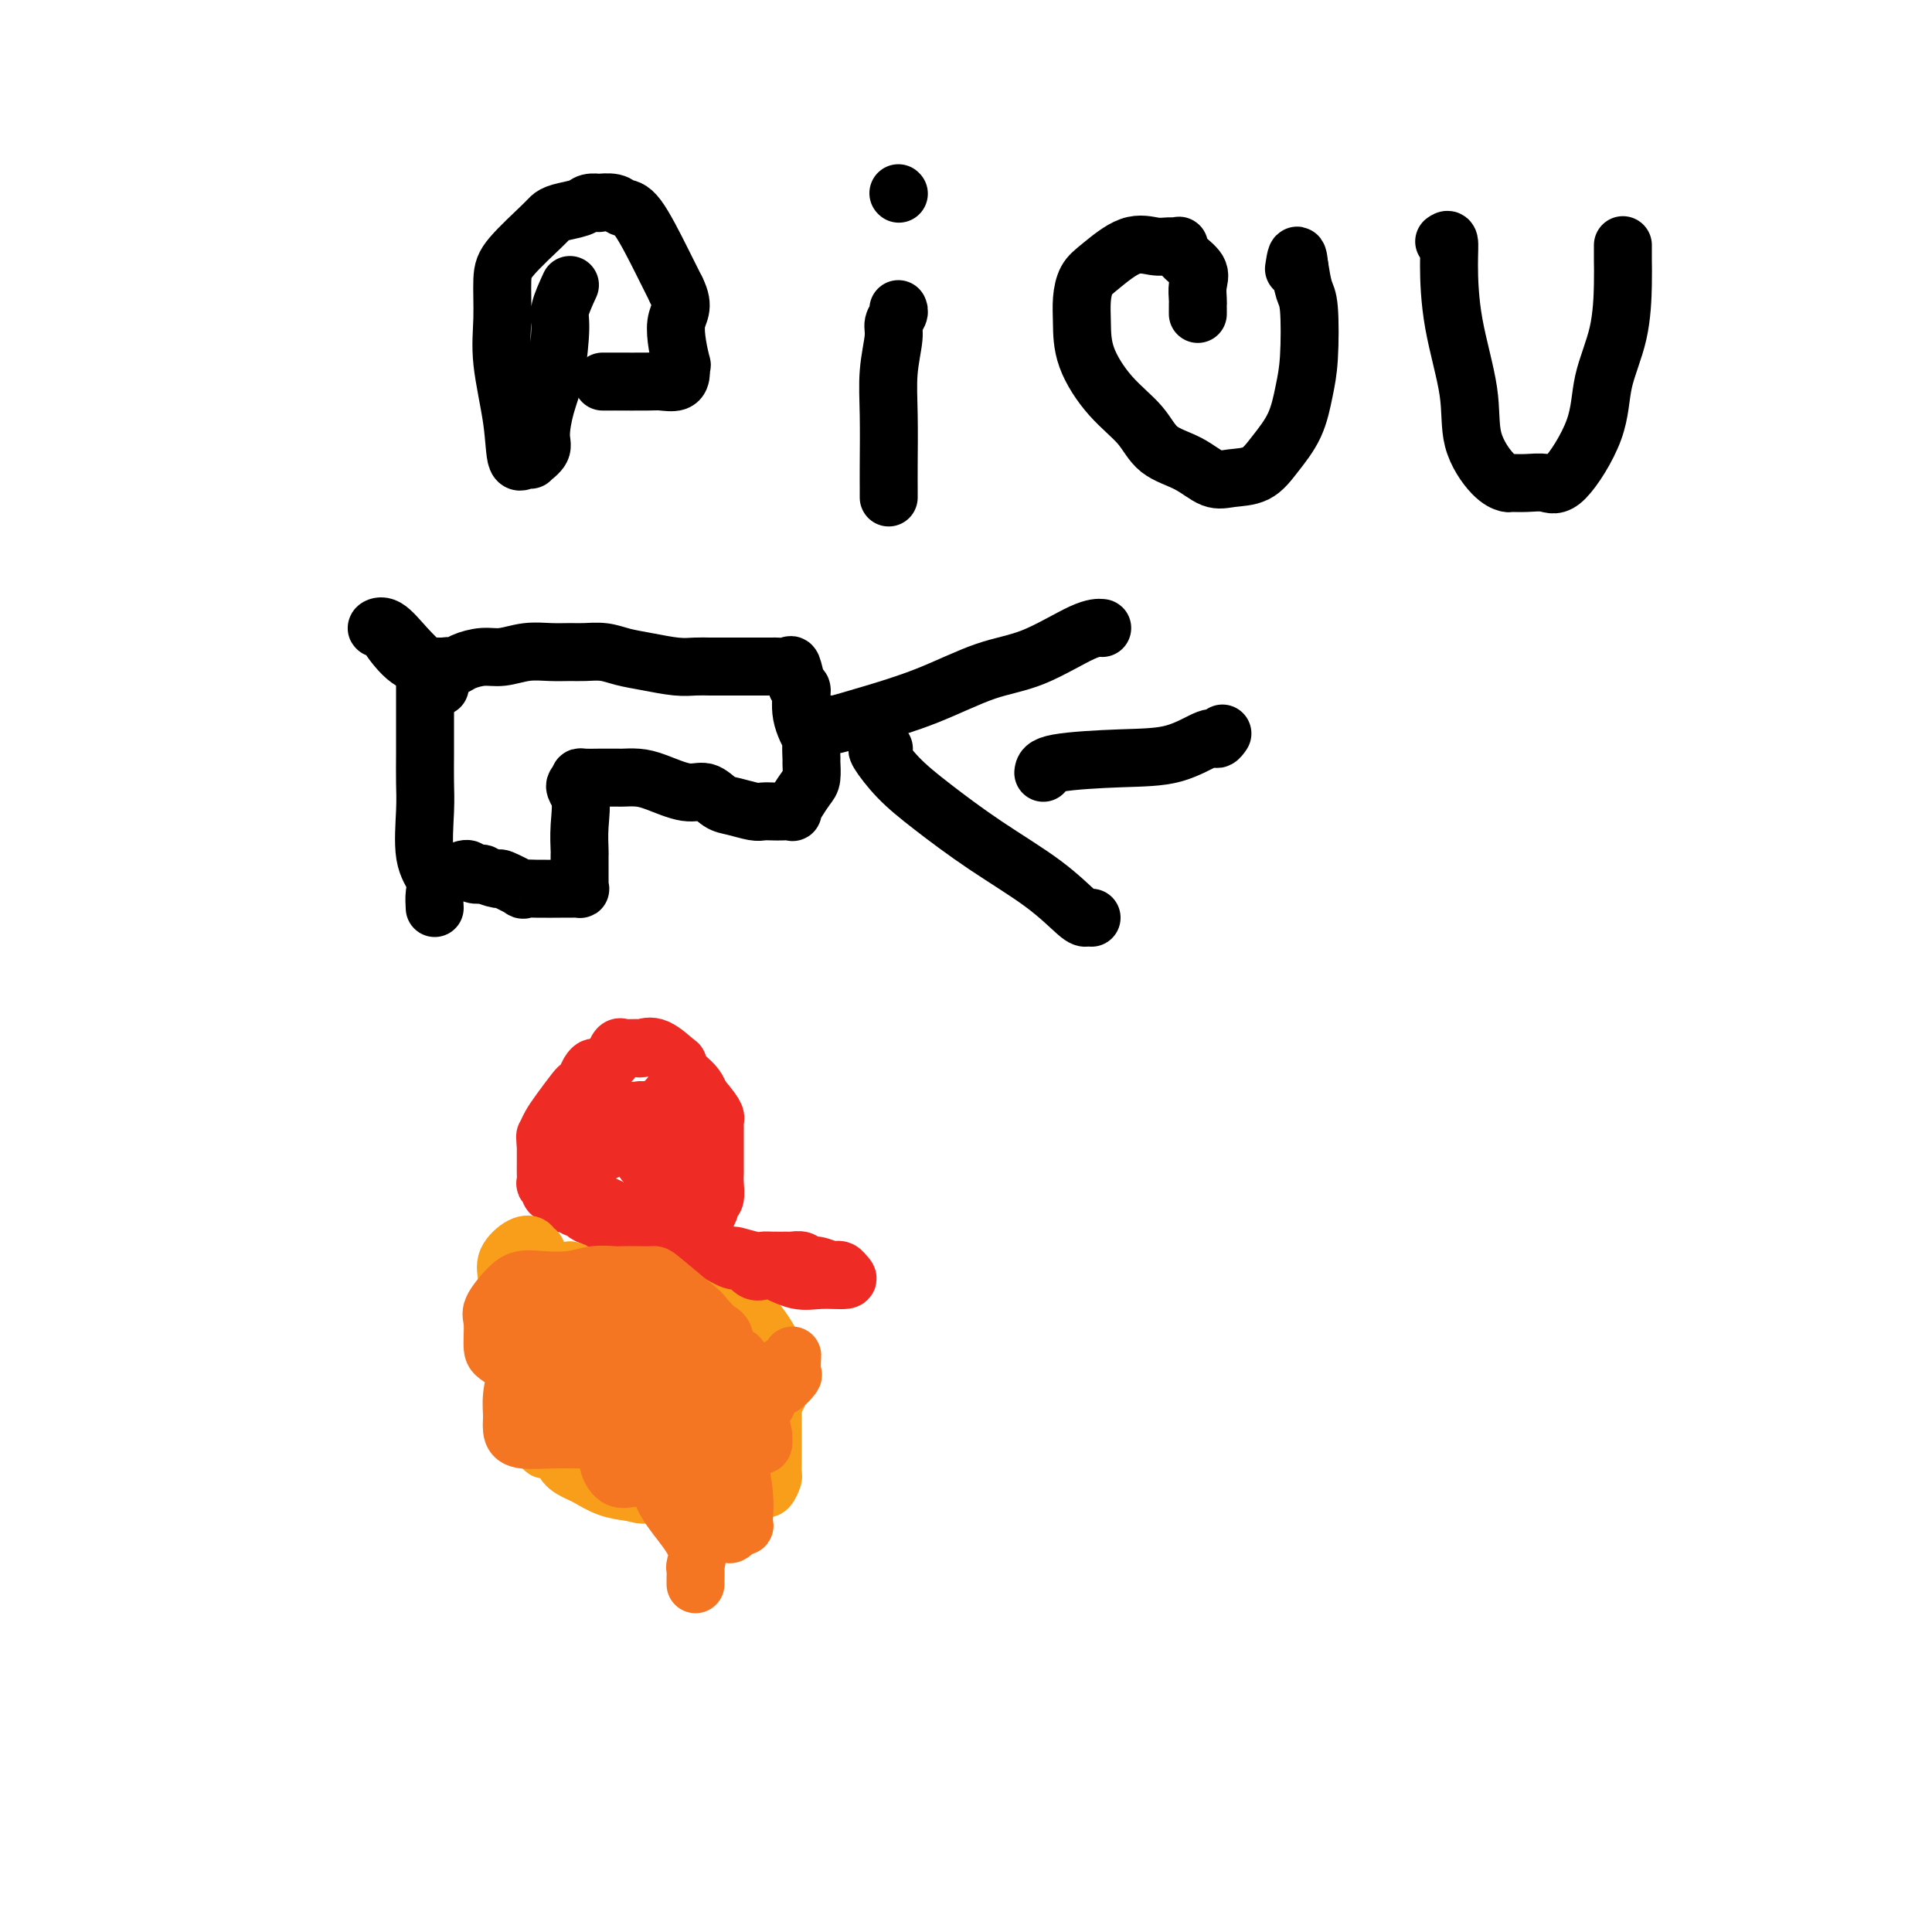 <svg viewBox='0 0 400 400' version='1.1' xmlns='http://www.w3.org/2000/svg' xmlns:xlink='http://www.w3.org/1999/xlink'><g fill='none' stroke='#000000' stroke-width='12' stroke-linecap='round' stroke-linejoin='round'><path d='M90,188c-0.061,-1.017 -0.121,-2.034 0,-3c0.121,-0.966 0.425,-1.881 0,-3c-0.425,-1.119 -1.578,-2.443 -2,-5c-0.422,-2.557 -0.113,-6.348 0,-9c0.113,-2.652 0.030,-4.167 0,-6c-0.030,-1.833 -0.008,-3.985 0,-6c0.008,-2.015 0.002,-3.891 0,-5c-0.002,-1.109 -0.001,-1.449 0,-2c0.001,-0.551 0.000,-1.314 0,-2c-0.000,-0.686 -0.000,-1.297 0,-2c0.000,-0.703 0.002,-1.498 0,-2c-0.002,-0.502 -0.006,-0.712 0,-1c0.006,-0.288 0.022,-0.655 0,-1c-0.022,-0.345 -0.083,-0.670 0,-1c0.083,-0.330 0.309,-0.666 1,-1c0.691,-0.334 1.845,-0.667 3,-1'/><path d='M92,138c1.003,-0.266 1.509,0.069 2,0c0.491,-0.069 0.966,-0.540 2,-1c1.034,-0.460 2.626,-0.908 4,-1c1.374,-0.092 2.530,0.172 4,0c1.470,-0.172 3.253,-0.779 5,-1c1.747,-0.221 3.456,-0.056 5,0c1.544,0.056 2.921,0.004 4,0c1.079,-0.004 1.860,0.041 3,0c1.140,-0.041 2.640,-0.169 4,0c1.360,0.169 2.580,0.634 4,1c1.420,0.366 3.042,0.634 5,1c1.958,0.366 4.254,0.830 6,1c1.746,0.170 2.943,0.046 4,0c1.057,-0.046 1.975,-0.012 3,0c1.025,0.012 2.156,0.003 3,0c0.844,-0.003 1.400,-0.001 2,0c0.600,0.001 1.245,0.000 2,0c0.755,-0.000 1.621,0.001 2,0c0.379,-0.001 0.273,-0.003 1,0c0.727,0.003 2.289,0.012 3,0c0.711,-0.012 0.572,-0.044 1,0c0.428,0.044 1.423,0.166 2,0c0.577,-0.166 0.736,-0.619 1,0c0.264,0.619 0.632,2.309 1,4'/><path d='M165,142c0.568,0.622 0.990,0.178 1,1c0.010,0.822 -0.390,2.911 0,5c0.390,2.089 1.569,4.177 2,5c0.431,0.823 0.113,0.379 0,1c-0.113,0.621 -0.023,2.305 0,3c0.023,0.695 -0.023,0.400 0,1c0.023,0.600 0.113,2.094 0,3c-0.113,0.906 -0.429,1.223 -1,2c-0.571,0.777 -1.399,2.012 -2,3c-0.601,0.988 -0.977,1.729 -1,2c-0.023,0.271 0.305,0.074 0,0c-0.305,-0.074 -1.243,-0.023 -2,0c-0.757,0.023 -1.332,0.019 -2,0c-0.668,-0.019 -1.427,-0.051 -2,0c-0.573,0.051 -0.958,0.187 -2,0c-1.042,-0.187 -2.740,-0.698 -4,-1c-1.260,-0.302 -2.083,-0.396 -3,-1c-0.917,-0.604 -1.927,-1.717 -3,-2c-1.073,-0.283 -2.209,0.264 -4,0c-1.791,-0.264 -4.237,-1.339 -6,-2c-1.763,-0.661 -2.841,-0.909 -4,-1c-1.159,-0.091 -2.398,-0.024 -3,0c-0.602,0.024 -0.568,0.006 -1,0c-0.432,-0.006 -1.331,0.001 -2,0c-0.669,-0.001 -1.107,-0.011 -2,0c-0.893,0.011 -2.240,0.041 -3,0c-0.760,-0.041 -0.931,-0.155 -1,0c-0.069,0.155 -0.034,0.577 0,1'/><path d='M120,162c-1.856,0.549 -0.497,1.422 0,3c0.497,1.578 0.133,3.860 0,6c-0.133,2.140 -0.036,4.136 0,5c0.036,0.864 0.010,0.595 0,1c-0.010,0.405 -0.002,1.484 0,2c0.002,0.516 0.000,0.468 0,1c-0.000,0.532 0.001,1.645 0,2c-0.001,0.355 -0.006,-0.049 0,0c0.006,0.049 0.021,0.549 0,1c-0.021,0.451 -0.078,0.853 0,1c0.078,0.147 0.293,0.040 0,0c-0.293,-0.040 -1.092,-0.011 -2,0c-0.908,0.011 -1.924,0.005 -2,0c-0.076,-0.005 0.788,-0.009 0,0c-0.788,0.009 -3.227,0.032 -5,0c-1.773,-0.032 -2.879,-0.117 -3,0c-0.121,0.117 0.744,0.438 0,0c-0.744,-0.438 -3.096,-1.633 -4,-2c-0.904,-0.367 -0.360,0.094 -1,0c-0.640,-0.094 -2.462,-0.743 -3,-1c-0.538,-0.257 0.209,-0.121 0,0c-0.209,0.121 -1.376,0.228 -2,0c-0.624,-0.228 -0.707,-0.792 -1,-1c-0.293,-0.208 -0.798,-0.059 -1,0c-0.202,0.059 -0.101,0.030 0,0'/><path d='M171,150c0.446,-0.038 0.892,-0.076 1,0c0.108,0.076 -0.122,0.266 1,0c1.122,-0.266 3.595,-0.989 7,-2c3.405,-1.011 7.743,-2.309 12,-4c4.257,-1.691 8.433,-3.774 12,-5c3.567,-1.226 6.525,-1.597 10,-3c3.475,-1.403 7.468,-3.840 10,-5c2.532,-1.160 3.605,-1.043 4,-1c0.395,0.043 0.113,0.012 0,0c-0.113,-0.012 -0.056,-0.006 0,0'/><path d='M183,155c-0.340,0.003 -0.680,0.007 -1,0c-0.320,-0.007 -0.619,-0.023 0,1c0.619,1.023 2.155,3.087 4,5c1.845,1.913 4.000,3.675 7,6c3.000,2.325 6.846,5.211 11,8c4.154,2.789 8.616,5.479 12,8c3.384,2.521 5.691,4.872 7,6c1.309,1.128 1.622,1.035 2,1c0.378,-0.035 0.822,-0.010 1,0c0.178,0.010 0.089,0.005 0,0'/><path d='M216,160c0.076,-0.737 0.153,-1.475 3,-2c2.847,-0.525 8.465,-0.838 13,-1c4.535,-0.162 7.986,-0.173 11,-1c3.014,-0.827 5.591,-2.469 7,-3c1.409,-0.531 1.648,0.049 2,0c0.352,-0.049 0.815,-0.728 1,-1c0.185,-0.272 0.093,-0.136 0,0'/><path d='M118,59c-0.862,1.888 -1.724,3.776 -2,5c-0.276,1.224 0.033,1.784 0,4c-0.033,2.216 -0.409,6.090 -1,9c-0.591,2.910 -1.398,4.857 -2,7c-0.602,2.143 -1.000,4.482 -1,6c0.000,1.518 0.399,2.216 0,3c-0.399,0.784 -1.597,1.654 -2,2c-0.403,0.346 -0.010,0.167 0,0c0.010,-0.167 -0.361,-0.323 -1,0c-0.639,0.323 -1.545,1.125 -2,0c-0.455,-1.125 -0.460,-4.178 -1,-8c-0.540,-3.822 -1.616,-8.414 -2,-12c-0.384,-3.586 -0.076,-6.165 0,-9c0.076,-2.835 -0.081,-5.925 0,-8c0.081,-2.075 0.399,-3.133 2,-5c1.601,-1.867 4.483,-4.542 6,-6c1.517,-1.458 1.669,-1.697 2,-2c0.331,-0.303 0.843,-0.669 2,-1c1.157,-0.331 2.961,-0.626 4,-1c1.039,-0.374 1.314,-0.829 2,-1c0.686,-0.171 1.784,-0.060 2,0c0.216,0.060 -0.451,0.069 0,0c0.451,-0.069 2.022,-0.217 3,0c0.978,0.217 1.365,0.801 2,1c0.635,0.199 1.517,0.015 3,2c1.483,1.985 3.567,6.139 5,9c1.433,2.861 2.217,4.431 3,6'/><path d='M140,60c1.950,3.878 0.325,4.574 0,7c-0.325,2.426 0.649,6.583 1,8c0.351,1.417 0.078,0.092 0,0c-0.078,-0.092 0.038,1.047 0,2c-0.038,0.953 -0.229,1.719 -1,2c-0.771,0.281 -2.123,0.075 -3,0c-0.877,-0.075 -1.279,-0.020 -3,0c-1.721,0.020 -4.760,0.005 -6,0c-1.240,-0.005 -0.680,-0.001 -1,0c-0.320,0.001 -1.520,0.000 -2,0c-0.480,-0.000 -0.240,-0.000 0,0'/><path d='M184,103c0.002,-0.523 0.005,-1.046 0,-2c-0.005,-0.954 -0.016,-2.338 0,-5c0.016,-2.662 0.061,-6.601 0,-10c-0.061,-3.399 -0.226,-6.260 0,-9c0.226,-2.740 0.845,-5.361 1,-7c0.155,-1.639 -0.154,-2.295 0,-3c0.154,-0.705 0.772,-1.459 1,-2c0.228,-0.541 0.065,-0.869 0,-1c-0.065,-0.131 -0.033,-0.066 0,0'/><path d='M186,40c0.000,0.000 0.100,0.100 0.1,0.1'/><path d='M248,65c0.002,-0.320 0.003,-0.641 0,-1c-0.003,-0.359 -0.011,-0.757 0,-1c0.011,-0.243 0.041,-0.332 0,-1c-0.041,-0.668 -0.153,-1.916 0,-3c0.153,-1.084 0.571,-2.003 0,-3c-0.571,-0.997 -2.133,-2.070 -3,-3c-0.867,-0.930 -1.041,-1.717 -1,-2c0.041,-0.283 0.296,-0.063 0,0c-0.296,0.063 -1.144,-0.031 -2,0c-0.856,0.031 -1.722,0.188 -3,0c-1.278,-0.188 -2.969,-0.720 -5,0c-2.031,0.720 -4.400,2.692 -6,4c-1.600,1.308 -2.429,1.952 -3,3c-0.571,1.048 -0.883,2.502 -1,4c-0.117,1.498 -0.039,3.041 0,5c0.039,1.959 0.039,4.333 1,7c0.961,2.667 2.882,5.626 5,8c2.118,2.374 4.431,4.163 6,6c1.569,1.837 2.394,3.721 4,5c1.606,1.279 3.993,1.954 6,3c2.007,1.046 3.633,2.463 5,3c1.367,0.537 2.474,0.192 4,0c1.526,-0.192 3.470,-0.233 5,-1c1.530,-0.767 2.645,-2.261 4,-4c1.355,-1.739 2.948,-3.724 4,-6c1.052,-2.276 1.561,-4.845 2,-7c0.439,-2.155 0.808,-3.897 1,-7c0.192,-3.103 0.205,-7.566 0,-10c-0.205,-2.434 -0.630,-2.838 -1,-4c-0.370,-1.162 -0.685,-3.081 -1,-5'/><path d='M269,55c-0.378,-4.044 -0.822,-1.156 -1,0c-0.178,1.156 -0.089,0.578 0,0'/><path d='M299,50c0.429,-0.298 0.858,-0.596 1,0c0.142,0.596 -0.002,2.085 0,5c0.002,2.915 0.151,7.254 1,12c0.849,4.746 2.397,9.899 3,14c0.603,4.101 0.261,7.152 1,10c0.739,2.848 2.561,5.494 4,7c1.439,1.506 2.496,1.872 3,2c0.504,0.128 0.454,0.019 1,0c0.546,-0.019 1.688,0.053 3,0c1.312,-0.053 2.793,-0.232 4,0c1.207,0.232 2.141,0.873 4,-1c1.859,-1.873 4.642,-6.262 6,-10c1.358,-3.738 1.292,-6.827 2,-10c0.708,-3.173 2.190,-6.430 3,-10c0.810,-3.570 0.949,-7.454 1,-10c0.051,-2.546 0.014,-3.755 0,-5c-0.014,-1.245 -0.004,-2.528 0,-3c0.004,-0.472 0.001,-0.135 0,0c-0.001,0.135 -0.001,0.067 0,0'/><path d='M91,138c-0.821,-0.022 -1.641,-0.044 -2,0c-0.359,0.044 -0.256,0.155 -1,0c-0.744,-0.155 -2.334,-0.577 -4,-2c-1.666,-1.423 -3.409,-3.849 -4,-5c-0.591,-1.151 -0.031,-1.029 0,-1c0.031,0.029 -0.465,-0.035 -1,0c-0.535,0.035 -1.107,0.169 -1,0c0.107,-0.169 0.894,-0.640 2,0c1.106,0.640 2.531,2.393 4,4c1.469,1.607 2.981,3.070 4,4c1.019,0.930 1.543,1.327 2,2c0.457,0.673 0.845,1.621 1,2c0.155,0.379 0.078,0.190 0,0'/></g>
<g fill='none' stroke='#F99E1B' stroke-width='12' stroke-linecap='round' stroke-linejoin='round'><path d='M161,289c-0.006,-0.078 -0.011,-0.157 0,-1c0.011,-0.843 0.039,-2.452 0,-4c-0.039,-1.548 -0.144,-3.036 -1,-5c-0.856,-1.964 -2.463,-4.403 -4,-6c-1.537,-1.597 -3.002,-2.351 -4,-3c-0.998,-0.649 -1.527,-1.192 -2,-2c-0.473,-0.808 -0.888,-1.881 -2,-3c-1.112,-1.119 -2.919,-2.286 -4,-3c-1.081,-0.714 -1.435,-0.976 -2,-1c-0.565,-0.024 -1.341,0.190 -2,0c-0.659,-0.190 -1.201,-0.785 -2,-1c-0.799,-0.215 -1.853,-0.050 -3,0c-1.147,0.050 -2.386,-0.014 -4,0c-1.614,0.014 -3.603,0.108 -5,1c-1.397,0.892 -2.201,2.582 -4,4c-1.799,1.418 -4.591,2.564 -6,3c-1.409,0.436 -1.434,0.164 -2,1c-0.566,0.836 -1.672,2.781 -2,4c-0.328,1.219 0.122,1.711 0,3c-0.122,1.289 -0.815,3.376 -1,4c-0.185,0.624 0.137,-0.216 0,1c-0.137,1.216 -0.733,4.489 -1,6c-0.267,1.511 -0.204,1.262 0,2c0.204,0.738 0.548,2.464 1,4c0.452,1.536 1.012,2.883 2,4c0.988,1.117 2.405,2.005 3,3c0.595,0.995 0.366,2.098 1,3c0.634,0.902 2.129,1.603 3,2c0.871,0.397 1.119,0.492 2,1c0.881,0.508 2.395,1.431 4,2c1.605,0.569 3.303,0.785 5,1'/><path d='M131,309c2.818,0.928 2.864,0.248 4,0c1.136,-0.248 3.361,-0.066 5,0c1.639,0.066 2.691,0.014 4,0c1.309,-0.014 2.876,0.010 4,0c1.124,-0.010 1.807,-0.053 3,0c1.193,0.053 2.898,0.203 4,0c1.102,-0.203 1.602,-0.761 2,-1c0.398,-0.239 0.695,-0.161 1,0c0.305,0.161 0.618,0.406 1,0c0.382,-0.406 0.835,-1.463 1,-2c0.165,-0.537 0.044,-0.554 0,-1c-0.044,-0.446 -0.011,-1.322 0,-3c0.011,-1.678 -0.000,-4.160 0,-6c0.000,-1.840 0.011,-3.040 0,-4c-0.011,-0.960 -0.046,-1.682 0,-3c0.046,-1.318 0.171,-3.232 0,-4c-0.171,-0.768 -0.638,-0.391 -1,-1c-0.362,-0.609 -0.618,-2.204 -1,-3c-0.382,-0.796 -0.889,-0.793 -1,-1c-0.111,-0.207 0.174,-0.624 0,-1c-0.174,-0.376 -0.807,-0.711 -1,-1c-0.193,-0.289 0.052,-0.531 0,-1c-0.052,-0.469 -0.403,-1.166 -1,-2c-0.597,-0.834 -1.442,-1.806 -2,-3c-0.558,-1.194 -0.830,-2.611 -1,-3c-0.170,-0.389 -0.236,0.250 -1,0c-0.764,-0.250 -2.224,-1.390 -3,-2c-0.776,-0.610 -0.868,-0.689 -1,-1c-0.132,-0.311 -0.305,-0.853 -1,-1c-0.695,-0.147 -1.913,0.101 -3,0c-1.087,-0.101 -2.044,-0.550 -3,-1'/><path d='M140,264c-2.253,-0.938 -1.884,-0.785 -3,-1c-1.116,-0.215 -3.717,-0.800 -5,-1c-1.283,-0.200 -1.248,-0.016 -2,0c-0.752,0.016 -2.291,-0.138 -3,0c-0.709,0.138 -0.590,0.566 -1,1c-0.410,0.434 -1.350,0.873 -2,2c-0.650,1.127 -1.010,2.943 -1,4c0.010,1.057 0.389,1.354 0,2c-0.389,0.646 -1.546,1.639 -2,3c-0.454,1.361 -0.207,3.089 0,4c0.207,0.911 0.373,1.006 1,2c0.627,0.994 1.716,2.887 3,4c1.284,1.113 2.762,1.446 3,2c0.238,0.554 -0.765,1.329 0,2c0.765,0.671 3.297,1.238 4,2c0.703,0.762 -0.423,1.720 0,2c0.423,0.280 2.395,-0.119 4,0c1.605,0.119 2.842,0.754 4,1c1.158,0.246 2.237,0.101 3,0c0.763,-0.101 1.209,-0.159 2,0c0.791,0.159 1.927,0.534 3,0c1.073,-0.534 2.083,-1.979 3,-3c0.917,-1.021 1.740,-1.620 2,-3c0.260,-1.380 -0.043,-3.540 0,-5c0.043,-1.460 0.431,-2.219 0,-5c-0.431,-2.781 -1.682,-7.584 -3,-10c-1.318,-2.416 -2.704,-2.446 -4,-3c-1.296,-0.554 -2.502,-1.633 -4,-2c-1.498,-0.367 -3.288,-0.022 -5,0c-1.712,0.022 -3.346,-0.279 -5,0c-1.654,0.279 -3.327,1.140 -5,2'/><path d='M127,264c-2.940,0.605 -2.791,1.117 -4,3c-1.209,1.883 -3.776,5.138 -5,7c-1.224,1.862 -1.104,2.331 -1,3c0.104,0.669 0.194,1.537 0,3c-0.194,1.463 -0.670,3.520 0,5c0.670,1.480 2.486,2.382 3,3c0.514,0.618 -0.276,0.952 0,1c0.276,0.048 1.616,-0.189 3,0c1.384,0.189 2.811,0.803 4,1c1.189,0.197 2.140,-0.023 3,0c0.860,0.023 1.630,0.288 3,0c1.370,-0.288 3.341,-1.130 4,-2c0.659,-0.870 0.005,-1.768 0,-3c-0.005,-1.232 0.637,-2.800 1,-4c0.363,-1.200 0.447,-2.034 0,-3c-0.447,-0.966 -1.426,-2.064 -2,-3c-0.574,-0.936 -0.744,-1.710 -1,-2c-0.256,-0.290 -0.597,-0.097 -1,0c-0.403,0.097 -0.866,0.098 -2,0c-1.134,-0.098 -2.938,-0.293 -4,1c-1.062,1.293 -1.380,4.076 -2,6c-0.620,1.924 -1.541,2.988 -2,4c-0.459,1.012 -0.457,1.972 0,3c0.457,1.028 1.369,2.126 2,3c0.631,0.874 0.980,1.526 2,2c1.020,0.474 2.711,0.772 4,1c1.289,0.228 2.177,0.387 4,0c1.823,-0.387 4.581,-1.320 6,-2c1.419,-0.680 1.497,-1.106 2,-2c0.503,-0.894 1.429,-2.255 2,-4c0.571,-1.745 0.785,-3.872 1,-6'/><path d='M147,279c0.762,-2.681 0.165,-3.383 0,-5c-0.165,-1.617 0.100,-4.148 0,-5c-0.100,-0.852 -0.567,-0.026 -1,0c-0.433,0.026 -0.832,-0.749 -1,-1c-0.168,-0.251 -0.104,0.022 -1,0c-0.896,-0.022 -2.751,-0.341 -4,0c-1.249,0.341 -1.892,1.340 -4,4c-2.108,2.660 -5.680,6.982 -7,9c-1.320,2.018 -0.387,1.734 0,2c0.387,0.266 0.228,1.083 0,2c-0.228,0.917 -0.525,1.933 0,3c0.525,1.067 1.874,2.185 3,3c1.126,0.815 2.031,1.329 3,2c0.969,0.671 2.003,1.500 3,2c0.997,0.500 1.956,0.670 3,1c1.044,0.330 2.172,0.821 3,1c0.828,0.179 1.357,0.048 2,0c0.643,-0.048 1.402,-0.013 2,0c0.598,0.013 1.035,0.003 1,0c-0.035,-0.003 -0.544,-0.001 -1,0c-0.456,0.001 -0.861,0.000 -2,0c-1.139,-0.000 -3.012,-0.000 -4,0c-0.988,0.000 -1.089,0.000 -2,0c-0.911,-0.000 -2.630,-0.000 -4,0c-1.370,0.000 -2.391,0.000 -3,0c-0.609,-0.000 -0.804,-0.000 -1,0'/><path d='M132,297c-2.402,0.000 -0.406,0.000 0,0c0.406,0.000 -0.777,0.000 -1,0c-0.223,-0.000 0.515,0.000 1,0c0.485,-0.000 0.718,0.000 2,0c1.282,0.000 3.614,0.000 5,0c1.386,0.000 1.824,0.000 2,0c0.176,0.000 0.088,0.000 0,0'/></g>
<g fill='none' stroke='#EE2B24' stroke-width='12' stroke-linecap='round' stroke-linejoin='round'><path d='M117,249c1.040,-0.030 2.080,-0.061 3,0c0.920,0.061 1.718,0.212 2,0c0.282,-0.212 0.046,-0.789 2,0c1.954,0.789 6.096,2.943 8,4c1.904,1.057 1.570,1.018 2,1c0.430,-0.018 1.625,-0.016 2,0c0.375,0.016 -0.069,0.047 0,0c0.069,-0.047 0.652,-0.170 1,0c0.348,0.170 0.461,0.634 1,1c0.539,0.366 1.502,0.633 2,1c0.498,0.367 0.529,0.835 1,1c0.471,0.165 1.382,0.029 2,0c0.618,-0.029 0.944,0.049 1,0c0.056,-0.049 -0.159,-0.224 0,0c0.159,0.224 0.692,0.847 1,1c0.308,0.153 0.392,-0.165 1,0c0.608,0.165 1.741,0.814 2,1c0.259,0.186 -0.354,-0.090 0,0c0.354,0.090 1.677,0.545 3,1'/><path d='M151,260c5.271,1.641 1.447,0.243 1,0c-0.447,-0.243 2.481,0.667 4,1c1.519,0.333 1.629,0.088 2,0c0.371,-0.088 1.002,-0.020 2,0c0.998,0.020 2.363,-0.010 3,0c0.637,0.010 0.545,0.059 1,0c0.455,-0.059 1.456,-0.226 2,0c0.544,0.226 0.632,0.844 1,1c0.368,0.156 1.015,-0.152 2,0c0.985,0.152 2.306,0.763 3,1c0.694,0.237 0.759,0.102 1,0c0.241,-0.102 0.657,-0.169 1,0c0.343,0.169 0.614,0.574 1,1c0.386,0.426 0.886,0.874 0,1c-0.886,0.126 -3.157,-0.069 -5,0c-1.843,0.069 -3.257,0.403 -5,0c-1.743,-0.403 -3.816,-1.542 -5,-2c-1.184,-0.458 -1.478,-0.234 -2,0c-0.522,0.234 -1.272,0.477 -2,0c-0.728,-0.477 -1.433,-1.675 -2,-2c-0.567,-0.325 -0.997,0.222 -2,0c-1.003,-0.222 -2.578,-1.214 -4,-2c-1.422,-0.786 -2.692,-1.368 -4,-2c-1.308,-0.632 -2.654,-1.316 -4,-2'/><path d='M140,255c-3.270,-1.460 -3.445,-1.109 -4,-1c-0.555,0.109 -1.490,-0.022 -2,0c-0.510,0.022 -0.595,0.198 -1,0c-0.405,-0.198 -1.129,-0.770 -2,-1c-0.871,-0.230 -1.887,-0.117 -3,0c-1.113,0.117 -2.322,0.238 -3,0c-0.678,-0.238 -0.826,-0.835 -1,-1c-0.174,-0.165 -0.376,0.100 -1,0c-0.624,-0.100 -1.672,-0.566 -2,-1c-0.328,-0.434 0.062,-0.834 0,-1c-0.062,-0.166 -0.578,-0.096 -1,0c-0.422,0.096 -0.752,0.219 -1,0c-0.248,-0.219 -0.414,-0.780 -1,-1c-0.586,-0.220 -1.592,-0.100 -2,0c-0.408,0.100 -0.218,0.180 0,0c0.218,-0.180 0.465,-0.621 0,-1c-0.465,-0.379 -1.641,-0.696 -2,-1c-0.359,-0.304 0.100,-0.595 0,-1c-0.100,-0.405 -0.759,-0.923 -1,-1c-0.241,-0.077 -0.065,0.289 0,0c0.065,-0.289 0.017,-1.232 0,-2c-0.017,-0.768 -0.005,-1.361 0,-2c0.005,-0.639 0.001,-1.326 0,-2c-0.001,-0.674 -0.001,-1.337 0,-2'/><path d='M113,237c-0.195,-1.911 -0.183,-1.688 0,-2c0.183,-0.312 0.535,-1.157 1,-2c0.465,-0.843 1.042,-1.682 2,-3c0.958,-1.318 2.299,-3.114 3,-4c0.701,-0.886 0.764,-0.864 1,-1c0.236,-0.136 0.644,-0.432 1,-1c0.356,-0.568 0.659,-1.408 1,-2c0.341,-0.592 0.721,-0.937 1,-1c0.279,-0.063 0.456,0.155 1,0c0.544,-0.155 1.455,-0.683 2,-1c0.545,-0.317 0.723,-0.425 1,-1c0.277,-0.575 0.652,-1.618 1,-2c0.348,-0.382 0.669,-0.101 1,0c0.331,0.101 0.670,0.024 1,0c0.330,-0.024 0.650,0.005 1,0c0.350,-0.005 0.732,-0.044 1,0c0.268,0.044 0.424,0.172 1,0c0.576,-0.172 1.572,-0.643 3,0c1.428,0.643 3.289,2.399 4,3c0.711,0.601 0.270,0.048 0,0c-0.270,-0.048 -0.371,0.410 0,1c0.371,0.590 1.215,1.313 2,2c0.785,0.687 1.510,1.339 2,2c0.490,0.661 0.745,1.330 1,2'/><path d='M145,227c2.072,2.408 2.751,3.426 3,4c0.249,0.574 0.067,0.702 0,1c-0.067,0.298 -0.018,0.766 0,1c0.018,0.234 0.005,0.234 0,1c-0.005,0.766 -0.001,2.299 0,3c0.001,0.701 0.000,0.568 0,1c-0.000,0.432 -0.000,1.427 0,2c0.000,0.573 0.001,0.724 0,1c-0.001,0.276 -0.004,0.676 0,1c0.004,0.324 0.016,0.572 0,1c-0.016,0.428 -0.060,1.036 0,2c0.060,0.964 0.224,2.285 0,3c-0.224,0.715 -0.834,0.826 -1,1c-0.166,0.174 0.113,0.412 0,1c-0.113,0.588 -0.618,1.525 -1,2c-0.382,0.475 -0.642,0.489 -1,0c-0.358,-0.489 -0.814,-1.481 -1,-2c-0.186,-0.519 -0.101,-0.566 0,-1c0.101,-0.434 0.218,-1.254 0,-3c-0.218,-1.746 -0.770,-4.416 -1,-6c-0.230,-1.584 -0.139,-2.080 0,-3c0.139,-0.920 0.325,-2.263 0,-3c-0.325,-0.737 -1.163,-0.869 -2,-1'/><path d='M141,233c-0.795,-3.044 -0.282,-1.155 -1,-1c-0.718,0.155 -2.666,-1.426 -4,-2c-1.334,-0.574 -2.055,-0.141 -3,0c-0.945,0.141 -2.113,-0.009 -3,0c-0.887,0.009 -1.492,0.178 -2,0c-0.508,-0.178 -0.918,-0.704 -2,0c-1.082,0.704 -2.836,2.637 -4,4c-1.164,1.363 -1.740,2.154 -2,3c-0.260,0.846 -0.205,1.746 0,2c0.205,0.254 0.560,-0.139 1,0c0.440,0.139 0.965,0.808 3,0c2.035,-0.808 5.578,-3.093 8,-5c2.422,-1.907 3.721,-3.435 5,-5c1.279,-1.565 2.539,-3.166 3,-3c0.461,0.166 0.124,2.101 0,3c-0.124,0.899 -0.035,0.763 0,3c0.035,2.237 0.016,6.849 0,9c-0.016,2.151 -0.030,1.842 0,2c0.030,0.158 0.104,0.782 0,1c-0.104,0.218 -0.385,0.031 -1,0c-0.615,-0.031 -1.562,0.094 -2,0c-0.438,-0.094 -0.365,-0.407 -1,-1c-0.635,-0.593 -1.979,-1.467 -3,-3c-1.021,-1.533 -1.720,-3.724 -2,-5c-0.280,-1.276 -0.140,-1.638 0,-2'/><path d='M131,233c-0.313,-1.266 -0.095,-0.929 0,-1c0.095,-0.071 0.068,-0.548 0,-1c-0.068,-0.452 -0.176,-0.878 0,-1c0.176,-0.122 0.635,0.061 1,0c0.365,-0.061 0.634,-0.366 1,0c0.366,0.366 0.827,1.404 1,2c0.173,0.596 0.056,0.749 0,1c-0.056,0.251 -0.053,0.599 0,1c0.053,0.401 0.154,0.853 0,1c-0.154,0.147 -0.565,-0.013 -1,0c-0.435,0.013 -0.895,0.200 -1,0c-0.105,-0.200 0.143,-0.786 0,-1c-0.143,-0.214 -0.678,-0.057 -1,0c-0.322,0.057 -0.433,0.015 -1,0c-0.567,-0.015 -1.591,-0.004 -2,0c-0.409,0.004 -0.205,0.002 0,0'/></g>
<g fill='none' stroke='#F99E1B' stroke-width='12' stroke-linecap='round' stroke-linejoin='round'><path d='M111,263c0.001,-0.304 0.001,-0.607 0,-1c-0.001,-0.393 -0.004,-0.875 0,-1c0.004,-0.125 0.016,0.107 0,0c-0.016,-0.107 -0.061,-0.553 0,-1c0.061,-0.447 0.229,-0.896 0,-1c-0.229,-0.104 -0.856,0.136 -1,0c-0.144,-0.136 0.196,-0.648 0,-1c-0.196,-0.352 -0.928,-0.543 -2,0c-1.072,0.543 -2.483,1.819 -3,3c-0.517,1.181 -0.138,2.267 0,4c0.138,1.733 0.037,4.115 0,6c-0.037,1.885 -0.008,3.274 0,4c0.008,0.726 -0.005,0.790 0,1c0.005,0.210 0.029,0.567 0,1c-0.029,0.433 -0.111,0.941 0,1c0.111,0.059 0.414,-0.330 1,-1c0.586,-0.670 1.453,-1.620 2,-3c0.547,-1.380 0.773,-3.190 1,-5'/><path d='M109,269c0.843,-2.177 0.950,-3.121 1,-4c0.050,-0.879 0.041,-1.693 0,-2c-0.041,-0.307 -0.116,-0.107 0,1c0.116,1.107 0.423,3.122 0,5c-0.423,1.878 -1.578,3.620 -2,5c-0.422,1.380 -0.113,2.397 0,4c0.113,1.603 0.030,3.793 0,5c-0.030,1.207 -0.008,1.432 0,2c0.008,0.568 0.002,1.480 0,2c-0.002,0.520 -0.000,0.650 0,1c0.000,0.350 -0.000,0.921 0,1c0.000,0.079 0.002,-0.336 0,0c-0.002,0.336 -0.007,1.421 0,2c0.007,0.579 0.026,0.651 0,1c-0.026,0.349 -0.095,0.975 0,1c0.095,0.025 0.355,-0.550 1,0c0.645,0.550 1.674,2.225 2,3c0.326,0.775 -0.050,0.650 0,1c0.050,0.350 0.525,1.175 1,2'/><path d='M112,299c0.815,1.478 0.854,1.173 1,1c0.146,-0.173 0.400,-0.214 1,0c0.600,0.214 1.548,0.684 2,1c0.452,0.316 0.410,0.477 1,1c0.590,0.523 1.811,1.408 3,2c1.189,0.592 2.345,0.891 3,1c0.655,0.109 0.809,0.029 1,0c0.191,-0.029 0.418,-0.008 1,0c0.582,0.008 1.518,0.003 2,0c0.482,-0.003 0.509,-0.005 1,0c0.491,0.005 1.446,0.017 2,0c0.554,-0.017 0.707,-0.064 1,0c0.293,0.064 0.728,0.238 1,0c0.272,-0.238 0.382,-0.889 -1,-3c-1.382,-2.111 -4.257,-5.684 -6,-8c-1.743,-2.316 -2.355,-3.376 -3,-4c-0.645,-0.624 -1.322,-0.812 -2,-1'/><path d='M120,289c-1.426,-2.492 0.010,-0.722 0,-1c-0.010,-0.278 -1.467,-2.604 -2,-4c-0.533,-1.396 -0.143,-1.863 0,-3c0.143,-1.137 0.038,-2.946 0,-4c-0.038,-1.054 -0.010,-1.355 0,-2c0.010,-0.645 0.003,-1.635 0,-2c-0.003,-0.365 -0.001,-0.106 0,0c0.001,0.106 0.000,0.057 0,-1c-0.000,-1.057 -0.000,-3.123 0,-4c0.000,-0.877 0.000,-0.564 0,-1c-0.000,-0.436 -0.000,-1.620 0,-2c0.000,-0.380 0.000,0.042 0,0c-0.000,-0.042 -0.000,-0.550 0,-1c0.000,-0.450 0.000,-0.843 0,-1c-0.000,-0.157 -0.000,-0.079 0,0'/></g>
<g fill='none' stroke='#000000' stroke-width='12' stroke-linecap='round' stroke-linejoin='round'><path d='M144,275c0.000,0.000 0.100,0.100 0.1,0.1'/><path d='M124,294c0.347,-0.009 0.695,-0.017 1,0c0.305,0.017 0.569,0.060 1,0c0.431,-0.060 1.029,-0.223 2,0c0.971,0.223 2.313,0.830 3,1c0.687,0.170 0.718,-0.099 1,0c0.282,0.099 0.814,0.566 2,1c1.186,0.434 3.028,0.834 4,1c0.972,0.166 1.076,0.097 2,0c0.924,-0.097 2.668,-0.222 4,0c1.332,0.222 2.252,0.792 3,1c0.748,0.208 1.325,0.056 2,0c0.675,-0.056 1.449,-0.015 2,0c0.551,0.015 0.879,0.004 1,0c0.121,-0.004 0.035,-0.001 0,0c-0.035,0.001 -0.017,0.001 0,0'/><path d='M116,272c0.000,0.000 0.100,0.100 0.1,0.1'/></g>
<g fill='none' stroke='#F47623' stroke-width='12' stroke-linecap='round' stroke-linejoin='round'><path d='M144,328c-0.007,-0.205 -0.014,-0.409 0,-1c0.014,-0.591 0.049,-1.567 0,-2c-0.049,-0.433 -0.183,-0.322 0,-1c0.183,-0.678 0.684,-2.146 0,-4c-0.684,-1.854 -2.551,-4.093 -4,-6c-1.449,-1.907 -2.479,-3.482 -3,-5c-0.521,-1.518 -0.532,-2.980 -1,-4c-0.468,-1.020 -1.394,-1.599 -2,-3c-0.606,-1.401 -0.893,-3.623 -1,-5c-0.107,-1.377 -0.035,-1.910 0,-3c0.035,-1.090 0.034,-2.737 0,-4c-0.034,-1.263 -0.100,-2.142 0,-3c0.100,-0.858 0.367,-1.695 1,-2c0.633,-0.305 1.634,-0.079 3,0c1.366,0.079 3.098,0.012 4,0c0.902,-0.012 0.974,0.032 2,0c1.026,-0.032 3.007,-0.140 4,0c0.993,0.140 0.998,0.528 1,1c0.002,0.472 0.000,1.027 0,4c-0.000,2.973 0.001,8.365 0,11c-0.001,2.635 -0.006,2.512 -1,3c-0.994,0.488 -2.978,1.588 -5,2c-2.022,0.412 -4.083,0.138 -6,0c-1.917,-0.138 -3.691,-0.140 -5,0c-1.309,0.140 -2.155,0.421 -3,0c-0.845,-0.421 -1.690,-1.546 -2,-3c-0.310,-1.454 -0.083,-3.238 0,-5c0.083,-1.762 0.024,-3.504 0,-5c-0.024,-1.496 -0.012,-2.748 0,-4'/><path d='M126,289c0.250,-3.250 1.875,-2.875 3,-3c1.125,-0.125 1.750,-0.750 2,-1c0.250,-0.250 0.125,-0.125 0,0'/><path d='M139,285c1.568,-0.027 3.137,-0.053 4,0c0.863,0.053 1.021,0.186 1,1c-0.021,0.814 -0.220,2.309 0,3c0.220,0.691 0.859,0.577 1,1c0.141,0.423 -0.216,1.384 0,2c0.216,0.616 1.007,0.886 0,1c-1.007,0.114 -3.810,0.071 -7,0c-3.190,-0.071 -6.766,-0.170 -9,0c-2.234,0.170 -3.125,0.610 -4,0c-0.875,-0.610 -1.735,-2.269 -2,-3c-0.265,-0.731 0.065,-0.536 0,-1c-0.065,-0.464 -0.523,-1.589 0,-3c0.523,-1.411 2.029,-3.109 3,-4c0.971,-0.891 1.406,-0.975 3,-1c1.594,-0.025 4.345,0.011 6,0c1.655,-0.011 2.212,-0.068 3,0c0.788,0.068 1.806,0.260 3,1c1.194,0.740 2.563,2.029 3,3c0.437,0.971 -0.057,1.623 0,3c0.057,1.377 0.665,3.479 1,5c0.335,1.521 0.399,2.462 0,3c-0.399,0.538 -1.259,0.675 -4,1c-2.741,0.325 -7.361,0.839 -12,1c-4.639,0.161 -9.296,-0.030 -13,0c-3.704,0.030 -6.453,0.281 -8,0c-1.547,-0.281 -1.890,-1.095 -2,-2c-0.110,-0.905 0.015,-1.900 0,-3c-0.015,-1.100 -0.169,-2.305 0,-4c0.169,-1.695 0.661,-3.879 2,-6c1.339,-2.121 3.525,-4.177 7,-6c3.475,-1.823 8.237,-3.411 13,-5'/><path d='M128,272c4.745,-1.983 6.608,-1.439 8,-2c1.392,-0.561 2.314,-2.227 5,0c2.686,2.227 7.136,8.348 9,11c1.864,2.652 1.142,1.834 1,4c-0.142,2.166 0.295,7.314 1,12c0.705,4.686 1.677,8.909 2,12c0.323,3.091 -0.004,5.051 0,6c0.004,0.949 0.337,0.886 0,1c-0.337,0.114 -1.346,0.404 -2,1c-0.654,0.596 -0.954,1.497 -3,-1c-2.046,-2.497 -5.838,-8.391 -9,-13c-3.162,-4.609 -5.695,-7.932 -7,-11c-1.305,-3.068 -1.384,-5.880 -2,-8c-0.616,-2.120 -1.771,-3.548 -2,-5c-0.229,-1.452 0.466,-2.927 1,-4c0.534,-1.073 0.905,-1.745 2,-2c1.095,-0.255 2.914,-0.093 5,0c2.086,0.093 4.439,0.118 6,0c1.561,-0.118 2.328,-0.379 3,0c0.672,0.379 1.247,1.399 2,2c0.753,0.601 1.684,0.784 2,2c0.316,1.216 0.019,3.463 0,4c-0.019,0.537 0.241,-0.638 0,0c-0.241,0.638 -0.984,3.089 -2,4c-1.016,0.911 -2.306,0.280 -5,0c-2.694,-0.280 -6.791,-0.210 -11,0c-4.209,0.210 -8.530,0.562 -12,0c-3.470,-0.562 -6.088,-2.036 -8,-3c-1.912,-0.964 -3.118,-1.418 -4,-2c-0.882,-0.582 -1.441,-1.291 -2,-2'/><path d='M106,278c-2.163,-1.250 -0.569,-0.874 0,-1c0.569,-0.126 0.113,-0.754 0,-1c-0.113,-0.246 0.118,-0.110 2,0c1.882,0.110 5.415,0.195 9,0c3.585,-0.195 7.224,-0.671 12,1c4.776,1.671 10.691,5.489 15,8c4.309,2.511 7.012,3.714 9,5c1.988,1.286 3.261,2.656 4,4c0.739,1.344 0.942,2.662 1,3c0.058,0.338 -0.030,-0.303 0,0c0.030,0.303 0.179,1.551 0,2c-0.179,0.449 -0.684,0.099 -1,0c-0.316,-0.099 -0.442,0.055 -3,0c-2.558,-0.055 -7.547,-0.318 -11,-2c-3.453,-1.682 -5.370,-4.784 -7,-7c-1.630,-2.216 -2.973,-3.544 -4,-5c-1.027,-1.456 -1.739,-3.038 -2,-4c-0.261,-0.962 -0.071,-1.305 0,-2c0.071,-0.695 0.025,-1.741 0,-2c-0.025,-0.259 -0.028,0.269 0,0c0.028,-0.269 0.085,-1.335 0,-2c-0.085,-0.665 -0.314,-0.929 0,-1c0.314,-0.071 1.170,0.050 2,0c0.830,-0.050 1.634,-0.272 3,0c1.366,0.272 3.293,1.039 5,3c1.707,1.961 3.193,5.117 4,7c0.807,1.883 0.934,2.494 1,4c0.066,1.506 0.069,3.909 0,5c-0.069,1.091 -0.211,0.871 0,1c0.211,0.129 0.775,0.608 0,1c-0.775,0.392 -2.887,0.696 -5,1'/><path d='M140,296c-2.929,0.496 -7.751,0.235 -12,-1c-4.249,-1.235 -7.926,-3.445 -12,-6c-4.074,-2.555 -8.547,-5.454 -11,-7c-2.453,-1.546 -2.887,-1.738 -3,-3c-0.113,-1.262 0.095,-3.592 0,-5c-0.095,-1.408 -0.494,-1.893 0,-3c0.494,-1.107 1.881,-2.836 3,-4c1.119,-1.164 1.970,-1.762 3,-2c1.030,-0.238 2.239,-0.116 4,0c1.761,0.116 4.074,0.227 6,0c1.926,-0.227 3.465,-0.793 5,-1c1.535,-0.207 3.065,-0.056 4,0c0.935,0.056 1.276,0.018 2,0c0.724,-0.018 1.832,-0.015 3,0c1.168,0.015 2.397,0.044 3,0c0.603,-0.044 0.582,-0.161 2,1c1.418,1.161 4.277,3.598 6,5c1.723,1.402 2.311,1.767 3,3c0.689,1.233 1.480,3.333 2,4c0.520,0.667 0.769,-0.101 1,0c0.231,0.101 0.443,1.070 1,2c0.557,0.930 1.459,1.821 2,2c0.541,0.179 0.719,-0.355 1,0c0.281,0.355 0.663,1.600 1,2c0.337,0.400 0.629,-0.046 1,0c0.371,0.046 0.820,0.585 1,1c0.180,0.415 0.090,0.708 0,1'/><path d='M156,285c3.595,3.125 2.081,0.438 2,0c-0.081,-0.438 1.271,1.374 2,2c0.729,0.626 0.836,0.065 1,0c0.164,-0.065 0.384,0.364 1,0c0.616,-0.364 1.629,-1.521 2,-2c0.371,-0.479 0.102,-0.279 0,-1c-0.102,-0.721 -0.037,-2.364 0,-3c0.037,-0.636 0.044,-0.266 0,0c-0.044,0.266 -0.140,0.426 -1,1c-0.860,0.574 -2.485,1.560 -3,2c-0.515,0.440 0.078,0.334 0,1c-0.078,0.666 -0.829,2.102 -1,3c-0.171,0.898 0.237,1.256 0,2c-0.237,0.744 -1.118,1.872 -2,3'/><path d='M157,293c-1.054,1.751 -0.190,0.129 0,0c0.190,-0.129 -0.295,1.234 -1,2c-0.705,0.766 -1.630,0.933 -2,1c-0.370,0.067 -0.185,0.033 0,0'/></g>
</svg>